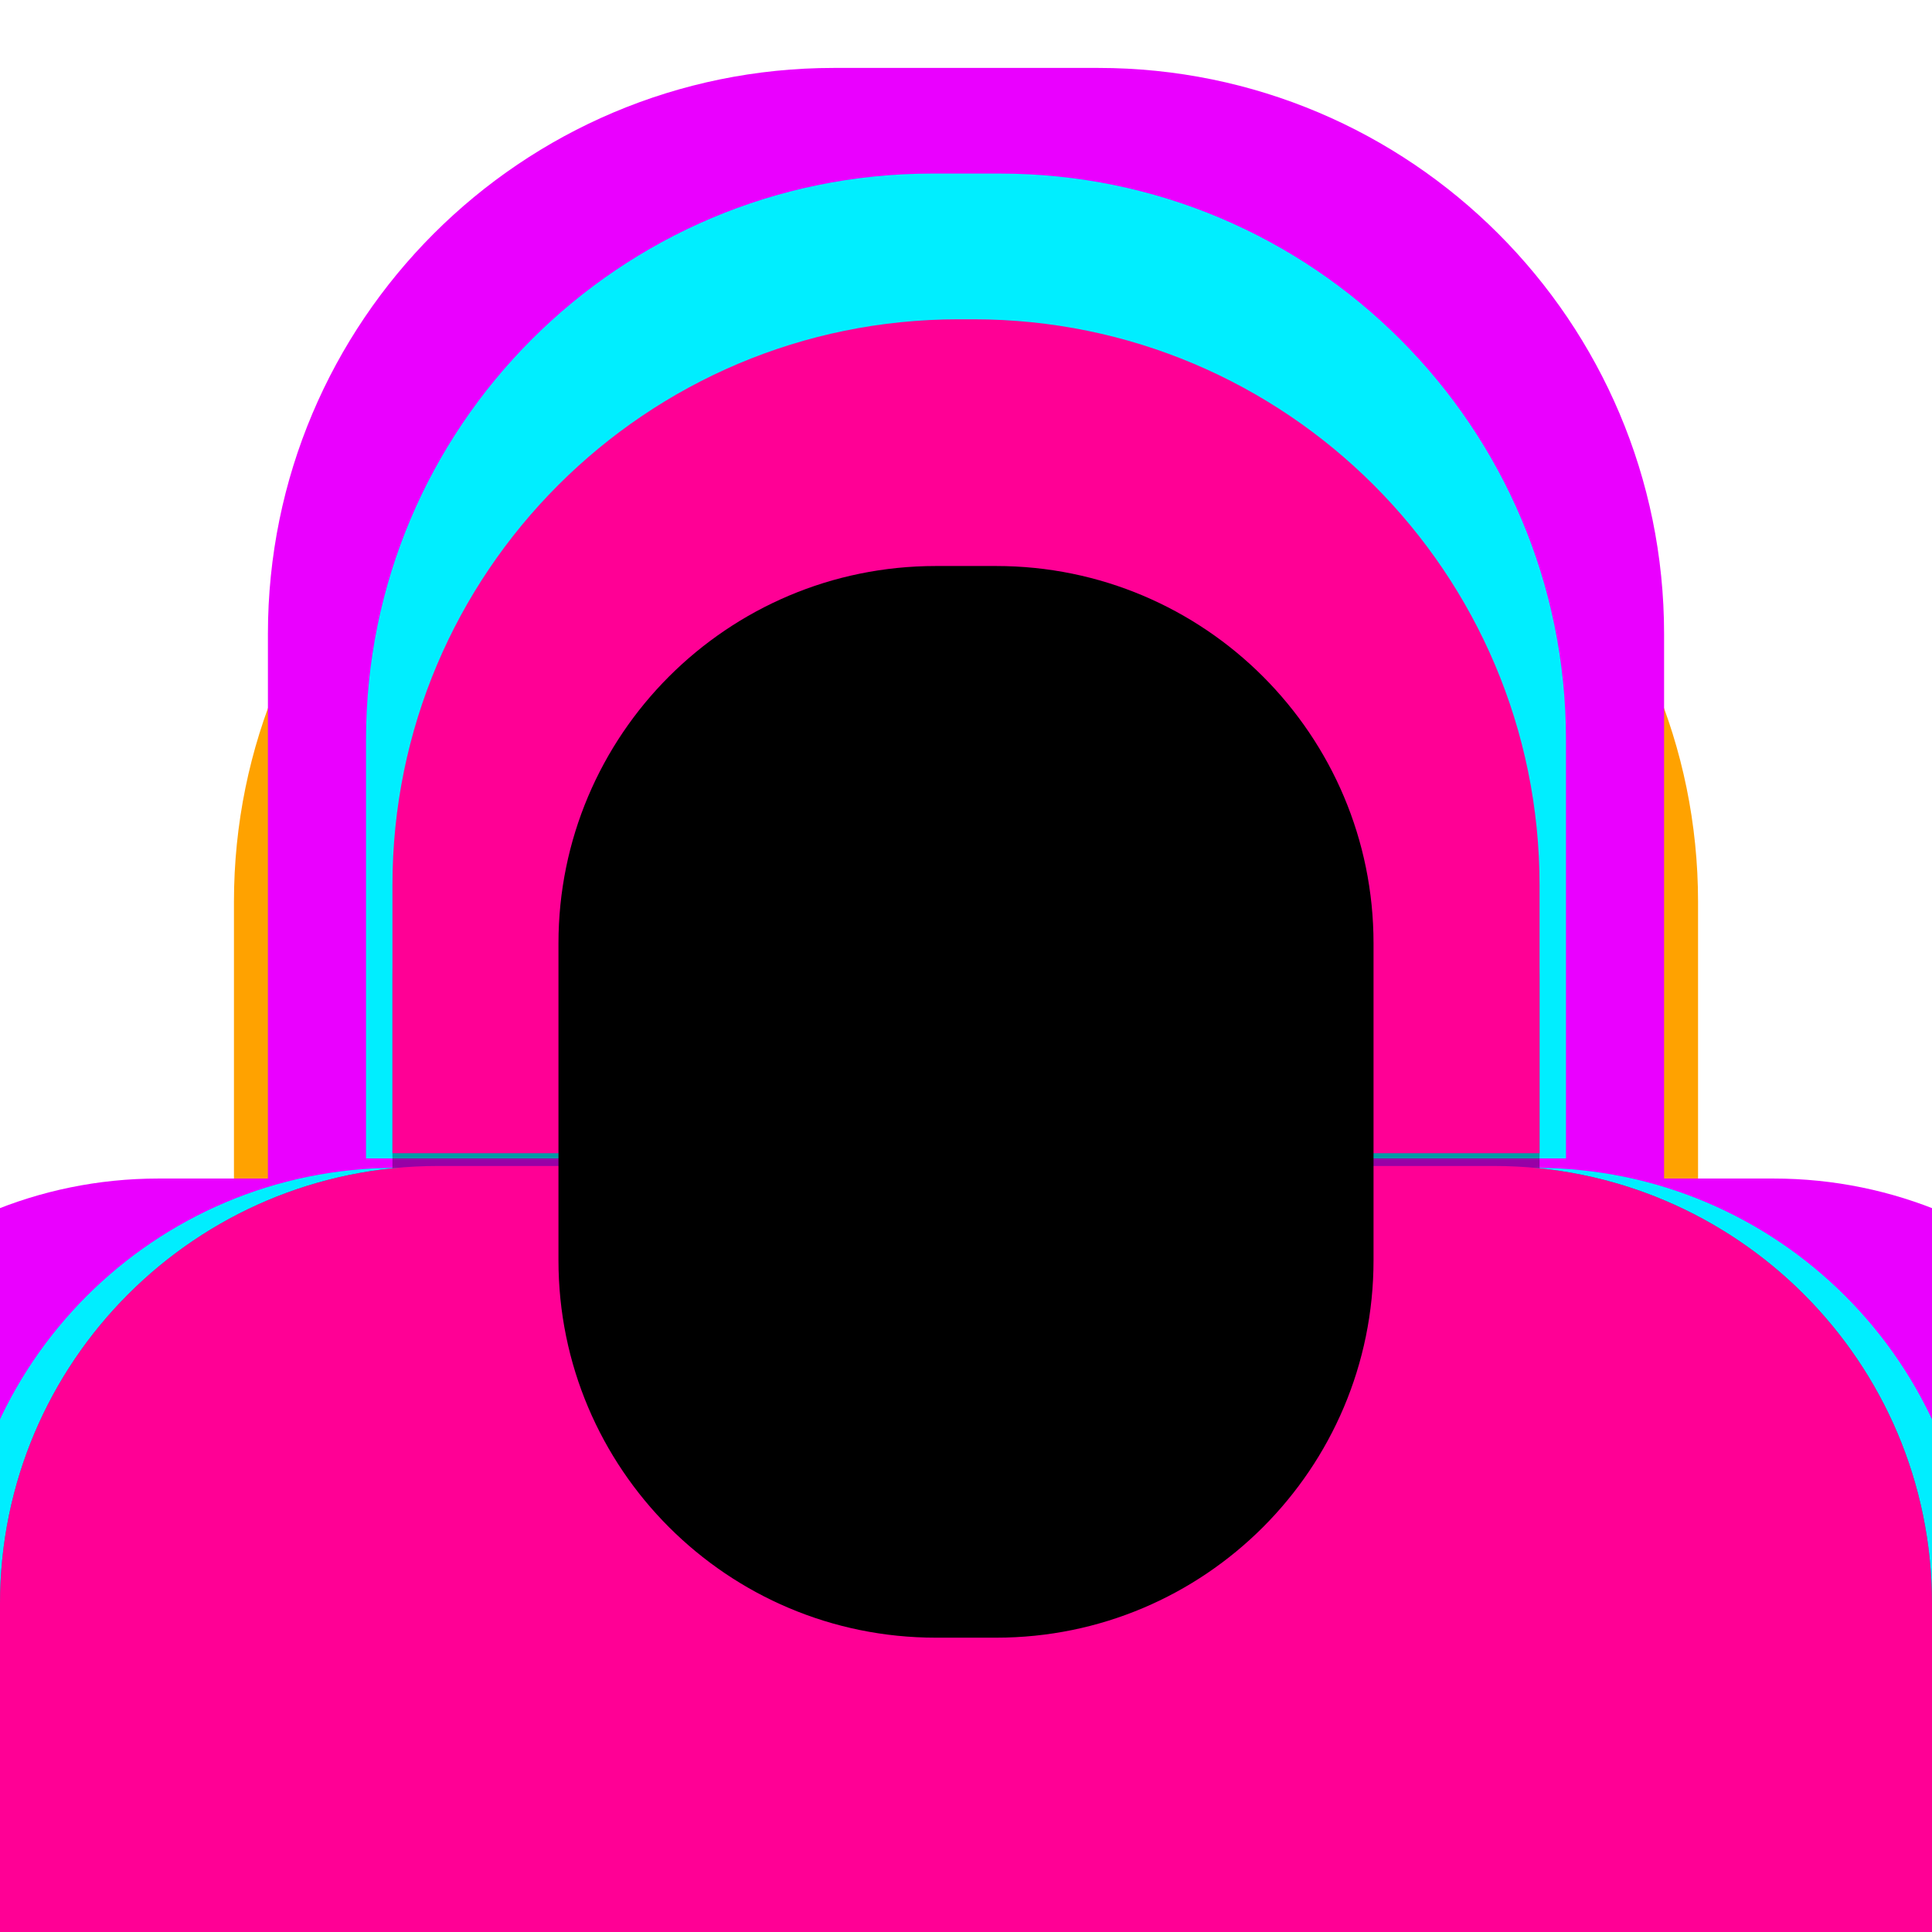 <svg fill="none" height="512" viewBox="0 0 512 512" width="512" xmlns="http://www.w3.org/2000/svg" xmlns:xlink="http://www.w3.org/1999/xlink"><filter id="a" color-interpolation-filters="sRGB" filterUnits="userSpaceOnUse" height="543.008" width="688" x="-88" y="71"><feFlood flood-opacity="0" result="BackgroundImageFix"/><feBlend in="SourceGraphic" in2="BackgroundImageFix" mode="normal" result="shape"/><feGaussianBlur result="effect1_foregroundBlur_3_39" stdDeviation="7"/></filter><filter id="b" color-interpolation-filters="sRGB" filterUnits="userSpaceOnUse" height="538.8" width="671.8" x="-79.9" y="-52.9"><feFlood flood-opacity="0" result="BackgroundImageFix"/><feColorMatrix in="SourceAlpha" result="hardAlpha" type="matrix" values="0 0 0 0 0 0 0 0 0 0 0 0 0 0 0 0 0 0 127 0"/><feOffset dy="4"/><feGaussianBlur stdDeviation="70.95"/><feComposite in2="hardAlpha" operator="out"/><feColorMatrix type="matrix" values="0 0 0 0 0 0 0 0 0 0 0 0 0 0 0 0 0 0 0.25 0"/><feBlend in2="BackgroundImageFix" mode="normal" result="effect1_dropShadow_3_39"/><feBlend in="SourceGraphic" in2="effect1_dropShadow_3_39" mode="normal" result="shape"/></filter><filter id="c" color-interpolation-filters="sRGB" filterUnits="userSpaceOnUse" height="724.204" width="828.2" x="-158.1" y="-66.1"><feFlood flood-opacity="0" result="BackgroundImageFix"/><feBlend in="SourceGraphic" in2="BackgroundImageFix" mode="normal" result="shape"/><feGaussianBlur result="effect1_foregroundBlur_3_39" stdDeviation="42.05"/></filter><filter id="d" color-interpolation-filters="sRGB" filterUnits="userSpaceOnUse" height="643.417" width="702.2" x="-95.1" y="-38.1"><feFlood flood-opacity="0" result="BackgroundImageFix"/><feBlend in="SourceGraphic" in2="BackgroundImageFix" mode="normal" result="shape"/><feGaussianBlur result="effect1_foregroundBlur_3_39" stdDeviation="42.05"/></filter><filter id="e" color-interpolation-filters="sRGB" filterUnits="userSpaceOnUse" height="572.583" width="657.2" x="-72.6" y="12.017"><feFlood flood-opacity="0" result="BackgroundImageFix"/><feBlend in="SourceGraphic" in2="BackgroundImageFix" mode="normal" result="shape"/><feGaussianBlur result="effect1_foregroundBlur_3_39" stdDeviation="36.3"/></filter><filter id="f" color-interpolation-filters="sRGB" filterUnits="userSpaceOnUse" height="313.4" width="245.4" x="133.3" y="135.3"><feFlood flood-opacity="0" result="BackgroundImageFix"/><feBlend in="SourceGraphic" in2="BackgroundImageFix" mode="normal" result="shape"/><feGaussianBlur result="effect1_foregroundBlur_3_39" stdDeviation="7.35"/></filter><clipPath id="g"><path d="m0 0h512v512h-512z"/></clipPath><g clip-path="url(#g)"><g filter="url(#a)"><path d="m-74 454.328c0-64.065 51.935-116 116-116h428c64.065 0 116 51.935 116 116v145.68h-660z" fill="#ffa200"/><g filter="url(#b)"><path d="m62 235c0-82.843 67.157-150 150-150h88c82.843 0 150 67.157 150 150v105h-388z" fill="#ffa200"/></g></g><g fill="#ea00ff" filter="url(#c)"><path d="m-74 428.324c0-64.065 51.935-116 116-116h428c64.065 0 116 51.935 116 116v145.68h-660z"/><path d="m71 168c0-82.843 67.157-150 150-150h70c82.843 0 150 67.157 150 150v153h-370z"/></g><g fill="#0ef" filter="url(#d)"><path d="m-11 425.494c0-64.065 51.935-116 116-116h302c64.065 0 116 51.935 116 116v95.723h-534z"/><path d="m97 196c0-82.843 67.157-150 150-150h18c82.843 0 150 67.157 150 150v111h-318z"/></g><g fill="#000" opacity=".35"><path d="m0 425c0-64.065 51.935-116 116-116h280c64.065 0 116 51.935 116 116v87h-512z"/><path d="m104 259c0-82.843 67.157-150 150-150h4c82.843 0 150 67.157 150 150v52h-304z"/></g><g fill="#ff0095" filter="url(#e)"><path d="m0 425c0-64.065 51.935-116 116-116h280c64.065 0 116 51.935 116 116v87h-512z"/><path d="m104 234.617c0-82.843 67.157-150 150-150h4c82.843 0 150 67.157 150 150v71h-304z"/></g><g filter="url(#f)"><path d="m148 250c0-55.228 44.772-100 100-100h16c55.228 0 100 44.772 100 100v84c0 55.228-44.772 100-100 100h-16c-55.228 0-100-44.772-100-100z" fill="#000"/></g></g></svg>